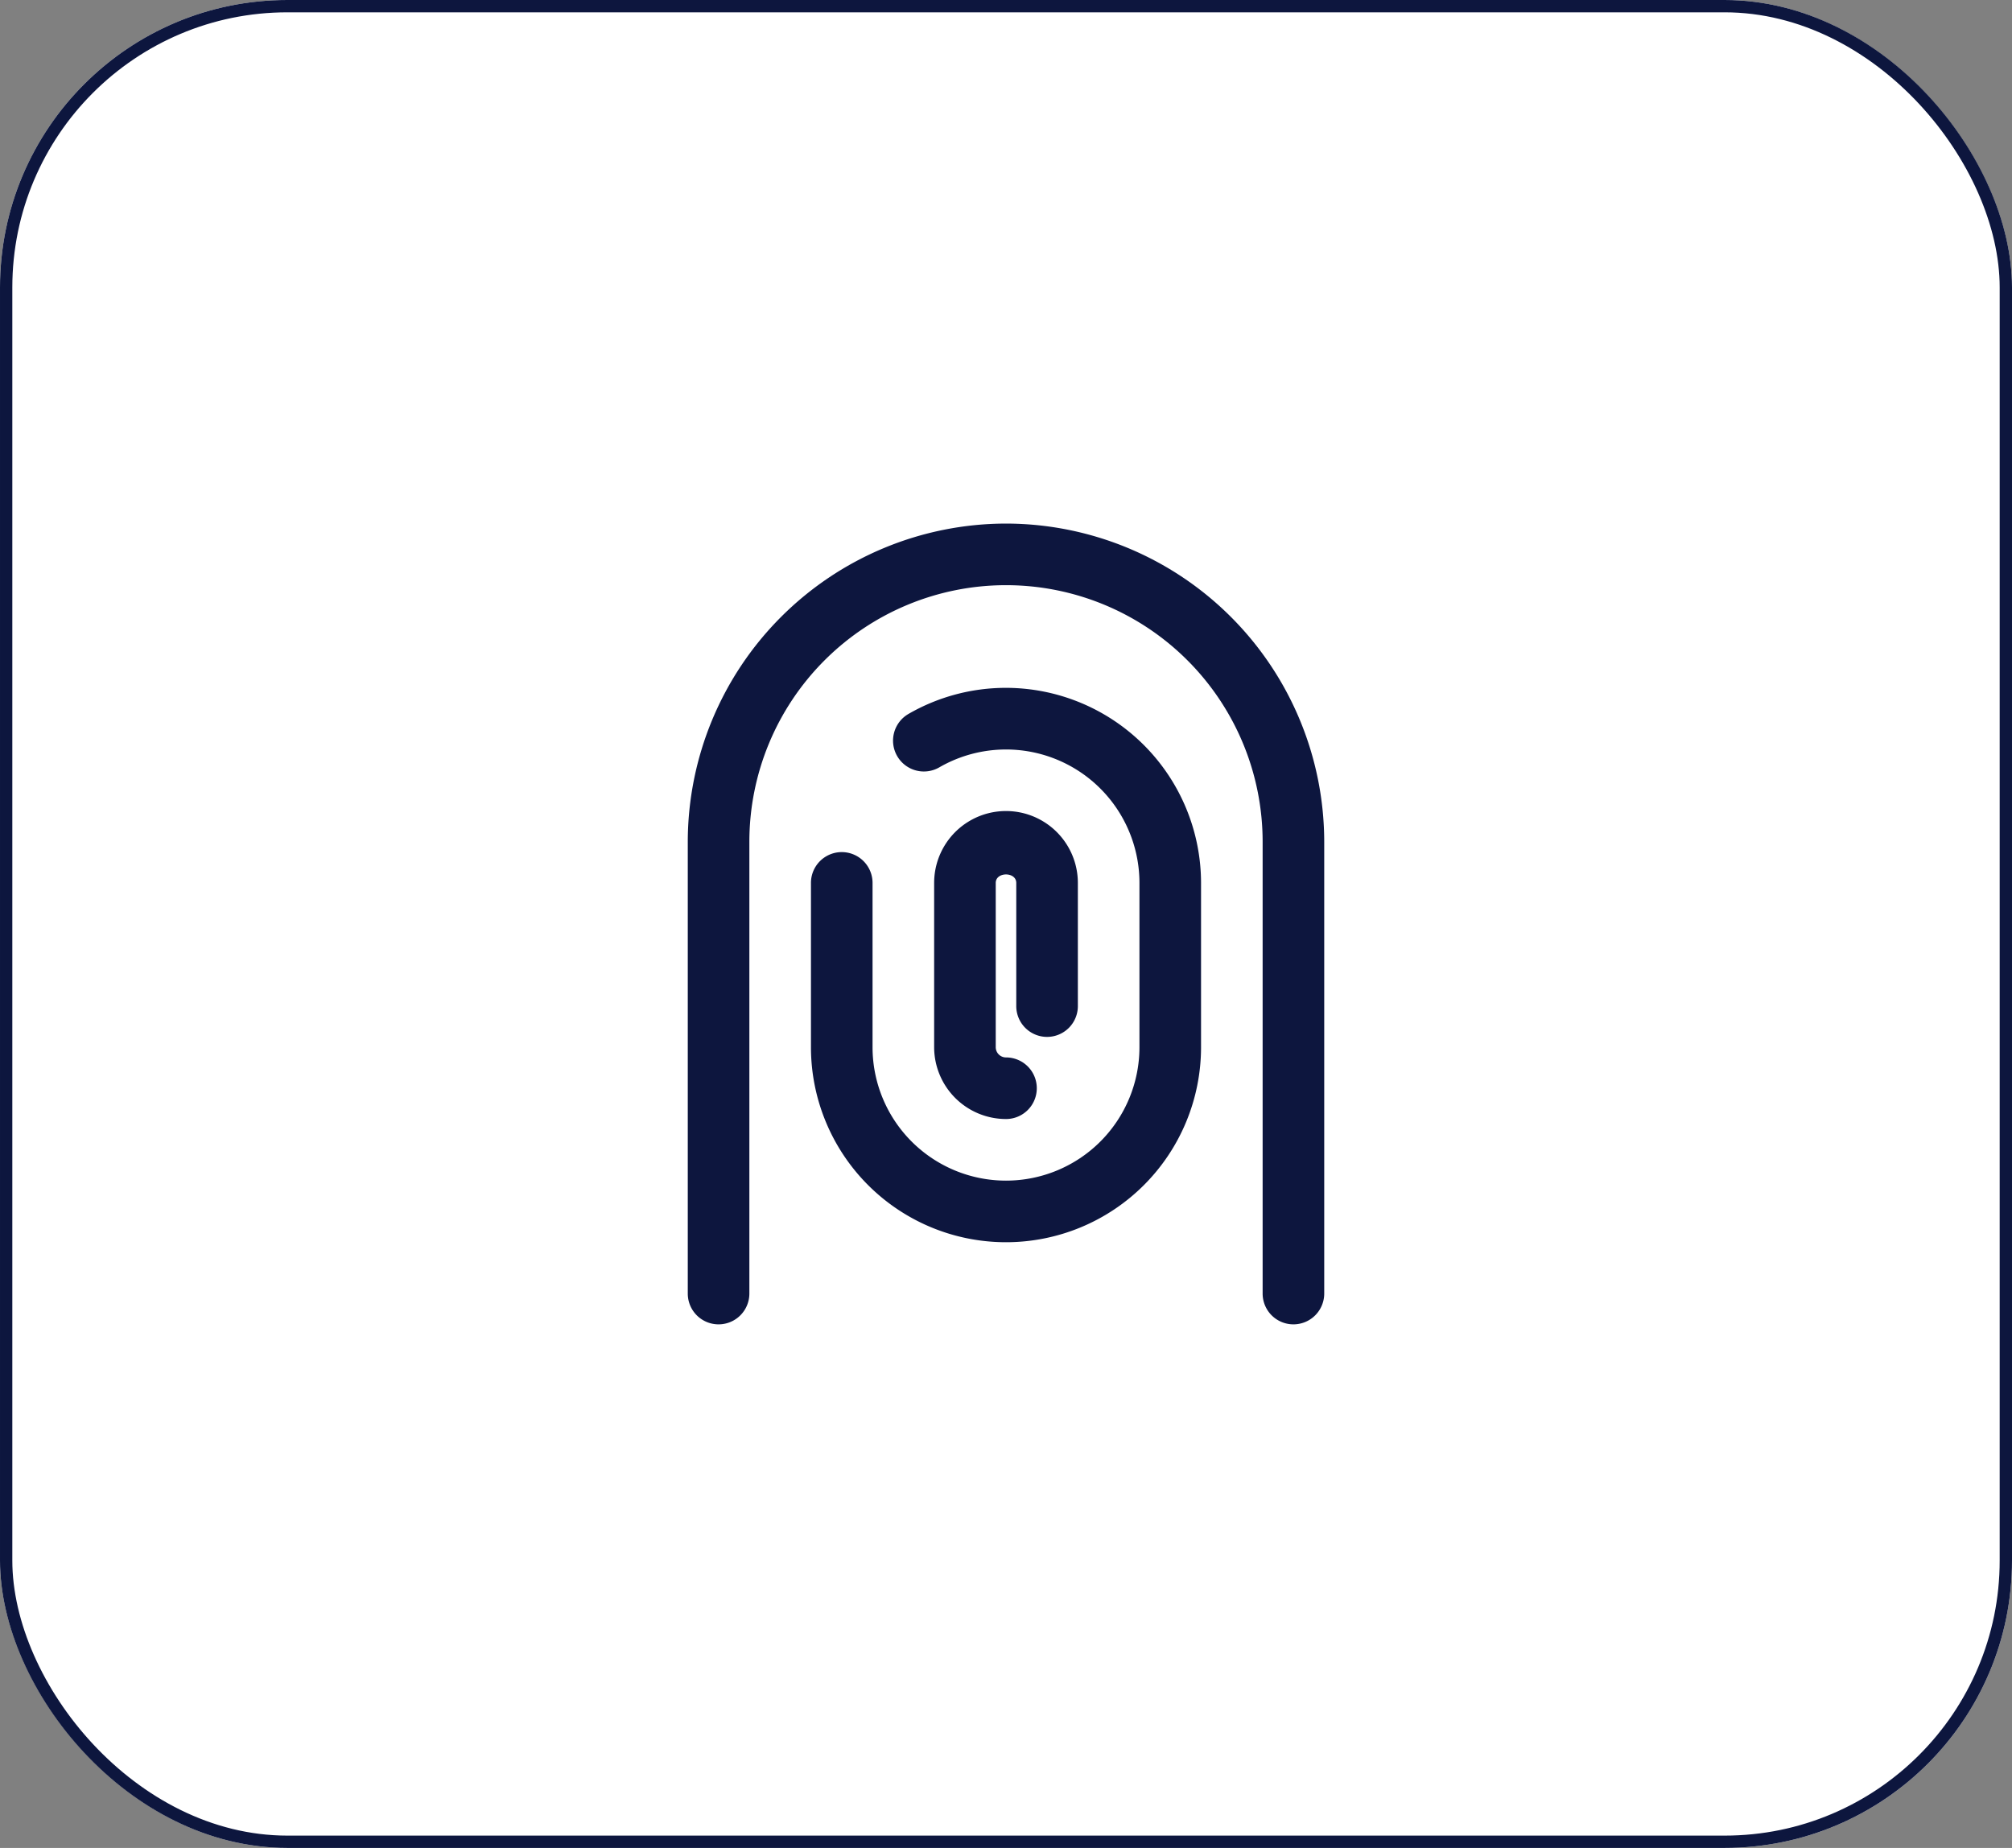 <svg xmlns="http://www.w3.org/2000/svg" width="49" height="45" viewBox="0 0 49 45">
  <rect x="0" y="0" width="49" height="45" fill="#808080" stroke="none"/>
  <g id="Group_51035" data-name="Group 51035" transform="translate(-150 -1239)">
    <g id="Rectangle_19165" data-name="Rectangle 19165" transform="translate(150 1239)" fill="#fff" stroke="#0d163e" stroke-width="0.3">
      <rect width="49" height="45" rx="7" stroke="none"/>
      <rect x="0.15" y="0.15" width="48.7" height="44.7" rx="6.85" fill="none"/>
    </g>
    <g id="Group_3209" data-name="Group 3209" transform="translate(-788.695 -2327.789)">
      <g id="Group_3208" data-name="Group 3208">
        <path id="Path_2995" data-name="Path 2995" d="M9.75,95.945A7.759,7.759,0,0,0,2,103.695v11a.75.75,0,0,0,1.5,0v-11a6.25,6.25,0,0,1,12.5,0v11a.75.75,0,1,0,1.5,0v-11a7.759,7.759,0,0,0-7.75-7.75" transform="translate(953.445 3483.594)" fill="#0d163e"/>
        <path id="Path_2996" data-name="Path 2996" d="M9.75,99.945a4.748,4.748,0,0,0-2.376.636.75.75,0,0,0,.752,1.3A3.25,3.25,0,0,1,13,104.695v4a3.25,3.25,0,0,1-6.5,0v-4a.75.75,0,0,0-1.5,0v4a4.75,4.75,0,0,0,9.5,0v-4a4.756,4.756,0,0,0-4.75-4.75" transform="translate(953.445 3483.594)" fill="#0d163e"/>
        <path id="Path_2997" data-name="Path 2997" d="M10.75,108.445a.75.75,0,0,0,.75-.75v-3a1.75,1.75,0,0,0-3.5,0v4a1.752,1.752,0,0,0,1.75,1.75.75.75,0,0,0,0-1.5.25.25,0,0,1-.25-.25v-4c0-.275.5-.275.5,0v3a.75.75,0,0,0,.75.75" transform="translate(953.445 3483.594)" fill="#0d163e"/>
      </g>
    </g>
  </g>
</svg>
